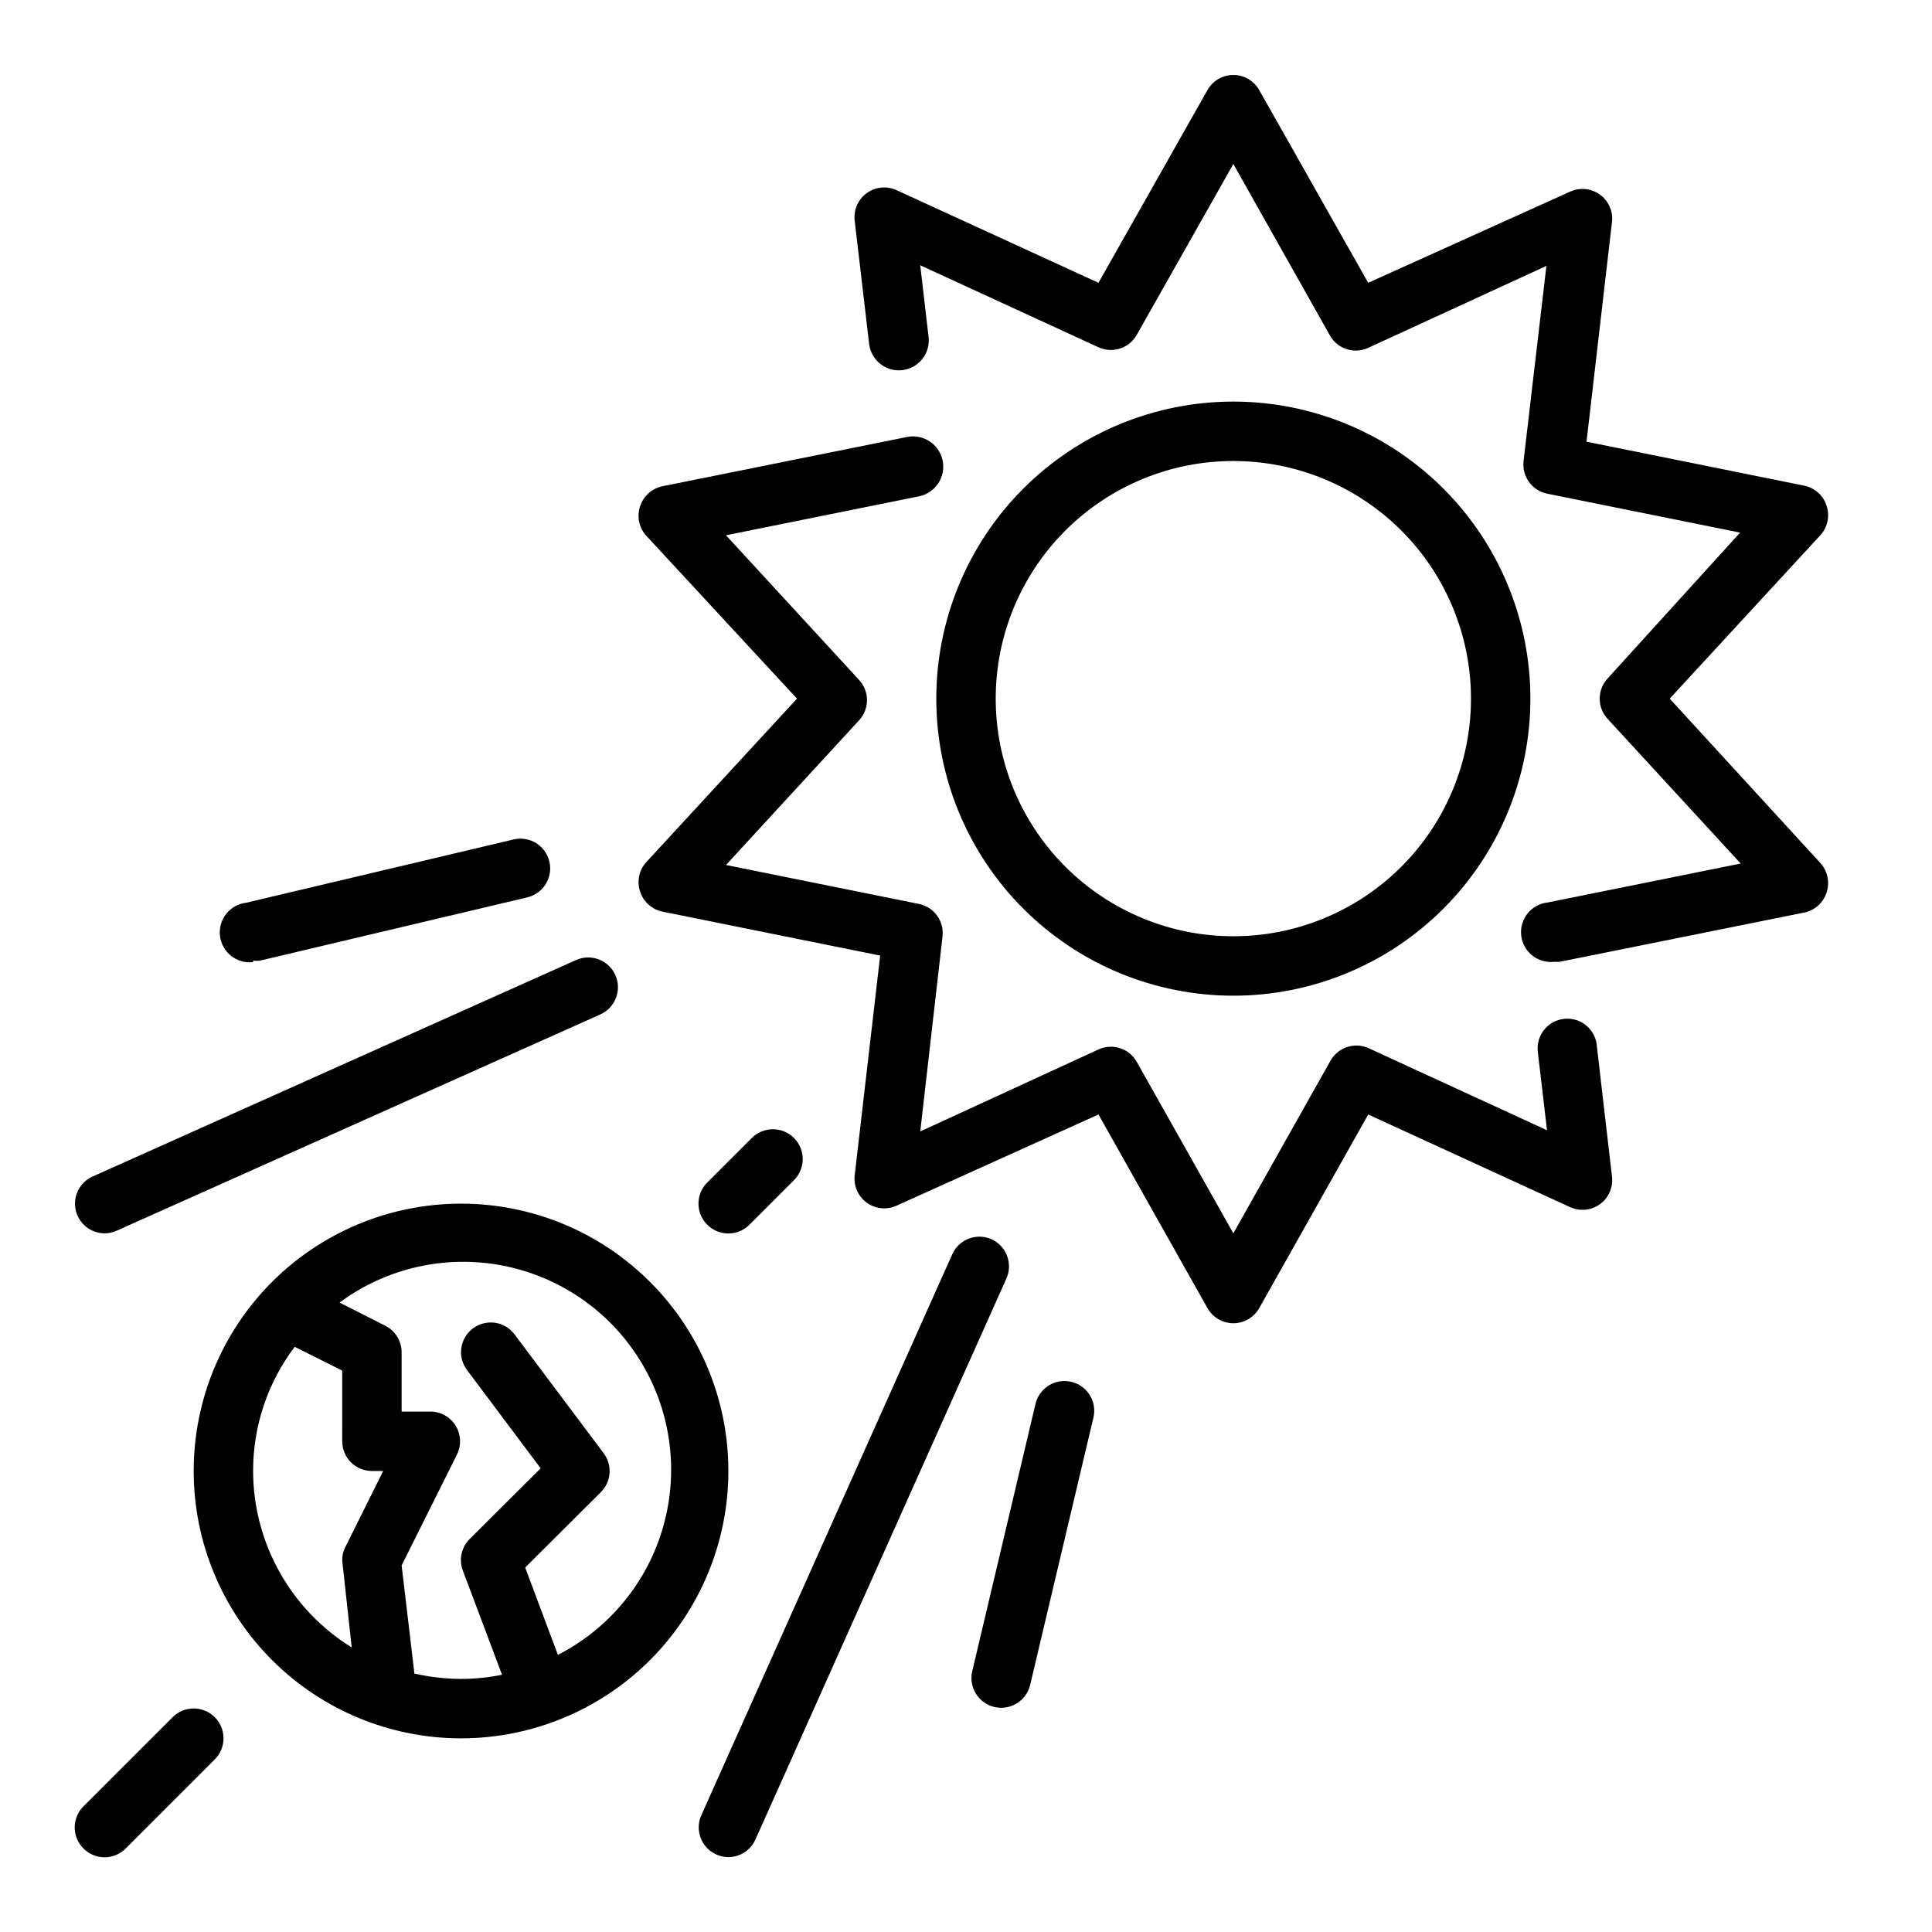 <?xml version="1.0" encoding="UTF-8"?>
<!-- Uploaded to: SVG Repo, www.svgrepo.com, Generator: SVG Repo Mixer Tools -->
<svg fill="#000000" width="800px" height="800px" version="1.1" viewBox="144 144 512 512" xmlns="http://www.w3.org/2000/svg">
 <g>
  <path d="m586.49 329.15 39.91-43.297v0.004c1.949-2.125 2.586-5.144 1.652-7.875-0.875-2.691-3.129-4.703-5.902-5.273l-57.703-11.652 6.769-58.41v0.004c0.25-2.793-1-5.508-3.285-7.129-2.289-1.621-5.262-1.906-7.812-0.746l-53.531 24.168-28.891-51.09c-1.398-2.465-4.012-3.988-6.848-3.988-2.836 0-5.453 1.523-6.848 3.988l-28.891 51.09-53.531-24.562v0.004c-2.551-1.16-5.527-0.879-7.812 0.742s-3.539 4.336-3.289 7.129l3.856 32.906h0.004c0.523 4.348 4.469 7.449 8.816 6.926 4.348-0.523 7.449-4.469 6.926-8.816l-2.203-18.973 47.23 21.727h0.004c3.727 1.715 8.148 0.273 10.152-3.305l25.586-45.266 25.586 45.422h-0.004c2.008 3.582 6.426 5.019 10.156 3.309l47.23-21.727-6.062 51.797h0.004c-0.445 4.059 2.289 7.785 6.297 8.578l51.09 10.312-35.109 38.652c-2.801 3.019-2.801 7.688 0 10.707l35.266 38.336-51.09 10.312c-2.086 0.207-4.008 1.238-5.336 2.863-1.328 1.621-1.957 3.707-1.75 5.797 0.438 4.348 4.312 7.519 8.66 7.082h1.496l64.867-13.066c2.773-0.566 5.027-2.582 5.902-5.273 0.934-2.731 0.297-5.75-1.652-7.871z"/>
  <path d="m558.46 414.01c-2.078 0.234-3.977 1.289-5.277 2.93-1.297 1.641-1.891 3.731-1.648 5.809l2.441 20.781-47.23-21.727h-0.004c-3.727-1.715-8.148-0.273-10.152 3.305l-25.742 45.738-25.586-45.422c-2.004-3.582-6.426-5.019-10.152-3.309l-47.23 21.727 5.902-51.719c0.445-4.059-2.293-7.785-6.301-8.578l-51.09-10.312 35.266-38.336h0.004c2.801-3.019 2.801-7.688 0-10.707l-35.266-38.336 51.09-10.312h-0.004c4.348-0.848 7.188-5.062 6.34-9.41-0.848-4.344-5.062-7.184-9.41-6.336l-64.867 13.066 0.004 0.004c-2.773 0.566-5.027 2.582-5.906 5.273-0.93 2.727-0.297 5.746 1.656 7.871l39.91 43.137-39.91 43.297c-1.953 2.125-2.586 5.144-1.656 7.875 0.879 2.691 3.133 4.703 5.906 5.273l57.703 11.652-6.769 58.41-0.004-0.004c-0.25 2.793 1.004 5.508 3.289 7.129s5.262 1.906 7.812 0.746l53.531-24.168 28.891 51.324c1.395 2.469 4.012 3.992 6.848 3.992 2.836 0 5.449-1.523 6.848-3.992l28.891-51.324 53.531 24.562v-0.004c2.551 1.16 5.523 0.879 7.812-0.742 2.285-1.621 3.535-4.336 3.285-7.129l-4.016-34.637c-0.117-2.164-1.117-4.184-2.773-5.582-1.652-1.402-3.809-2.059-5.965-1.816z"/>
  <path d="m470.85 407.87c20.879 0 40.898-8.293 55.664-23.059 14.762-14.762 23.055-34.785 23.055-55.664 0-20.875-8.293-40.898-23.055-55.66-14.766-14.766-34.785-23.059-55.664-23.059s-40.902 8.293-55.664 23.059c-14.762 14.762-23.059 34.785-23.059 55.66 0 20.879 8.297 40.902 23.059 55.664 14.762 14.766 34.785 23.059 55.664 23.059zm0-141.7c16.703 0 32.719 6.633 44.531 18.445 11.809 11.809 18.445 27.828 18.445 44.527 0 16.703-6.637 32.723-18.445 44.531-11.812 11.812-27.828 18.445-44.531 18.445s-32.723-6.633-44.531-18.445c-11.812-11.809-18.445-27.828-18.445-44.531 0-16.699 6.633-32.719 18.445-44.527 11.809-11.812 27.828-18.445 44.531-18.445z"/>
  <path d="m406.77 472.42c-3.957-1.773-8.605-0.016-10.391 3.934l-66.52 148.7c-1.773 3.957-0.016 8.605 3.934 10.391 1.016 0.465 2.117 0.703 3.231 0.711 3.094-0.008 5.894-1.824 7.164-4.644l66.52-148.7h-0.004c1.773-3.957 0.016-8.602-3.934-10.391z"/>
  <path d="m171.71 470.85c1.113-0.008 2.211-0.246 3.227-0.711l128.16-57.309c3.977-1.781 5.758-6.449 3.977-10.43-1.785-3.977-6.453-5.758-10.43-3.973l-128.16 57.387c-3.363 1.531-5.207 5.199-4.43 8.816 0.773 3.613 3.961 6.199 7.66 6.219z"/>
  <path d="m266.18 462.98c-18.793 0-36.812 7.461-50.098 20.75-13.289 13.285-20.754 31.305-20.754 50.098 0 18.789 7.465 36.809 20.754 50.098 13.285 13.285 31.305 20.75 50.098 20.75 18.789 0 36.809-7.465 50.094-20.75 13.289-13.289 20.754-31.309 20.754-50.098 0-18.793-7.465-36.812-20.754-50.098-13.285-13.289-31.305-20.75-50.094-20.75zm-55.105 70.848c-0.012-11.879 3.859-23.434 11.02-32.906l12.594 6.297 0.004 18.734c0 2.09 0.828 4.09 2.305 5.566 1.477 1.477 3.477 2.309 5.566 2.309h2.992l-9.996 20.074h-0.004c-0.719 1.348-0.996 2.891-0.785 4.406l2.441 22.277h-0.004c-16.211-10.02-26.094-27.703-26.133-46.758zm80.766 48.727-8.66-23.145 20.074-19.996c2.777-2.777 3.078-7.176 0.711-10.309l-23.617-31.488c-2.609-3.481-7.543-4.184-11.02-1.574-3.481 2.606-4.184 7.539-1.574 11.02l19.523 26.055-18.812 18.734-0.004 0.004c-2.191 2.184-2.898 5.445-1.812 8.344l10.391 27.629h0.004c-3.578 0.727-7.215 1.098-10.863 1.102-4.16-0.027-8.305-0.504-12.359-1.414l-3.387-28.656 14.641-29.363c1.211-2.398 1.117-5.25-0.254-7.562-1.371-2.309-3.828-3.762-6.516-3.852h-7.871v-15.742c-0.008-2.965-1.684-5.672-4.328-7.008l-12.121-6.141h-0.004c12.383-9.156 28.031-12.719 43.152-9.816 15.125 2.902 28.344 12 36.457 25.09 8.113 13.09 10.379 28.977 6.246 43.812-4.133 14.836-14.285 27.266-27.996 34.277z"/>
  <path d="m427.95 510.21c-2.035-0.496-4.188-0.16-5.977 0.93-1.785 1.094-3.066 2.856-3.551 4.894l-16.766 70.848c-1 4.242 1.625 8.488 5.863 9.488s8.488-1.625 9.488-5.867l16.766-70.848c0.984-4.215-1.617-8.434-5.824-9.445z"/>
  <path d="m211.07 398.58c0.602 0.074 1.211 0.074 1.809 0l70.848-16.766 0.004-0.004c4.238-1 6.863-5.246 5.863-9.484s-5.246-6.863-9.484-5.863l-70.848 16.766h-0.004c-4.348 0.5-7.465 4.43-6.965 8.777 0.5 4.348 4.43 7.469 8.777 6.969z"/>
  <path d="m189.74 599.08-23.617 23.617c-1.492 1.477-2.328 3.488-2.328 5.59 0 2.098 0.836 4.109 2.328 5.586 1.477 1.492 3.488 2.328 5.59 2.328 2.098 0 4.109-0.836 5.59-2.328l23.617-23.617-0.004 0.004c3.086-3.09 3.086-8.094 0-11.18-3.086-3.086-8.09-3.086-11.176 0z"/>
  <path d="m342.61 468.56 11.809-11.809h-0.004c3.09-3.086 3.09-8.09 0-11.176-3.086-3.086-8.09-3.086-11.176 0l-11.809 11.809c-1.492 1.477-2.328 3.488-2.328 5.59 0 2.098 0.836 4.109 2.328 5.586 1.477 1.492 3.488 2.328 5.59 2.328 2.098 0 4.109-0.836 5.59-2.328z"/>
 </g>
</svg>